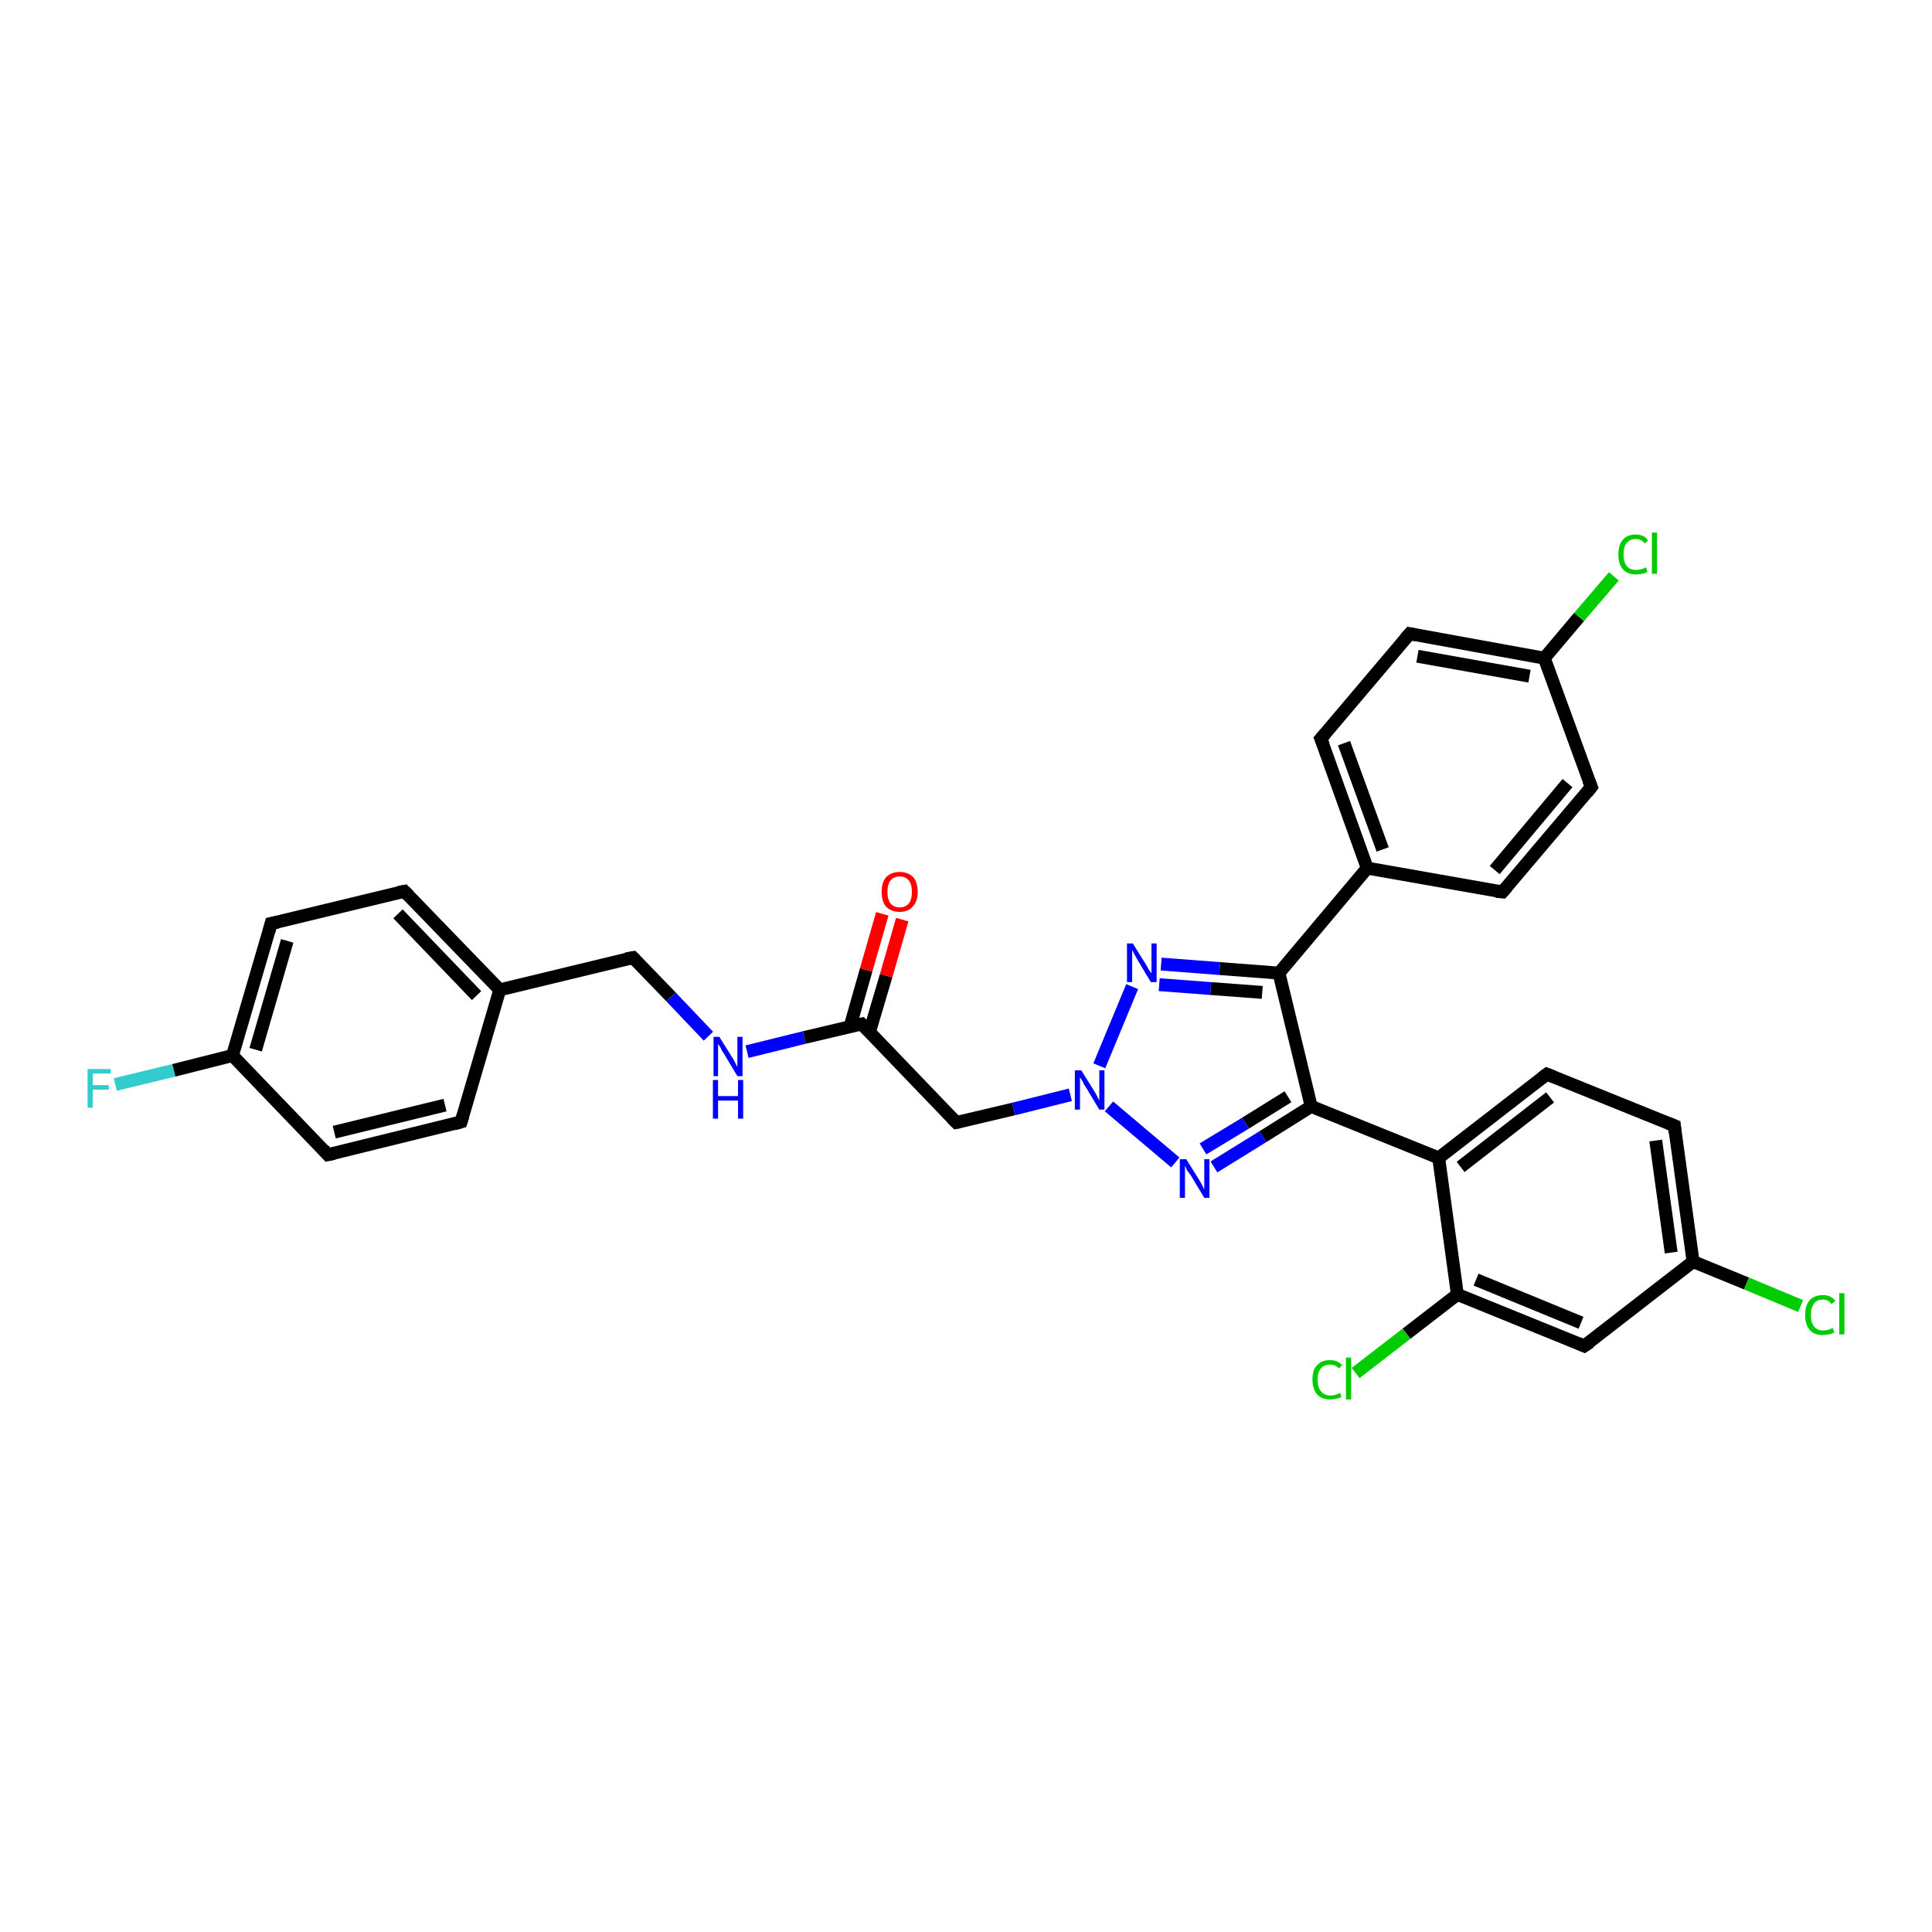 <?xml version='1.0' encoding='iso-8859-1'?>
<svg version='1.1' baseProfile='full'
              xmlns='http://www.w3.org/2000/svg'
                      xmlns:rdkit='http://www.rdkit.org/xml'
                      xmlns:xlink='http://www.w3.org/1999/xlink'
                  xml:space='preserve'
width='300px' height='300px' viewBox='0 0 300 300'>
<!-- END OF HEADER -->
<rect style='opacity:1.0;fill:#FFFFFF;stroke:none' width='300.0' height='300.0' x='0.0' y='0.0'> </rect>
<path class='bond-0 atom-0 atom-1' d='M 17.9,168.4 L 27.0,166.2' style='fill:none;fill-rule:evenodd;stroke:#33CCCC;stroke-width:2.0px;stroke-linecap:butt;stroke-linejoin:miter;stroke-opacity:1' />
<path class='bond-0 atom-0 atom-1' d='M 27.0,166.2 L 36.1,163.9' style='fill:none;fill-rule:evenodd;stroke:#000000;stroke-width:2.0px;stroke-linecap:butt;stroke-linejoin:miter;stroke-opacity:1' />
<path class='bond-1 atom-1 atom-2' d='M 36.1,163.9 L 42.1,143.4' style='fill:none;fill-rule:evenodd;stroke:#000000;stroke-width:2.0px;stroke-linecap:butt;stroke-linejoin:miter;stroke-opacity:1' />
<path class='bond-1 atom-1 atom-2' d='M 39.7,163.0 L 44.6,146.1' style='fill:none;fill-rule:evenodd;stroke:#000000;stroke-width:2.0px;stroke-linecap:butt;stroke-linejoin:miter;stroke-opacity:1' />
<path class='bond-2 atom-2 atom-3' d='M 42.1,143.4 L 62.8,138.4' style='fill:none;fill-rule:evenodd;stroke:#000000;stroke-width:2.0px;stroke-linecap:butt;stroke-linejoin:miter;stroke-opacity:1' />
<path class='bond-3 atom-3 atom-4' d='M 62.8,138.4 L 77.6,153.7' style='fill:none;fill-rule:evenodd;stroke:#000000;stroke-width:2.0px;stroke-linecap:butt;stroke-linejoin:miter;stroke-opacity:1' />
<path class='bond-3 atom-3 atom-4' d='M 61.8,141.9 L 74.0,154.6' style='fill:none;fill-rule:evenodd;stroke:#000000;stroke-width:2.0px;stroke-linecap:butt;stroke-linejoin:miter;stroke-opacity:1' />
<path class='bond-4 atom-4 atom-5' d='M 77.6,153.7 L 98.3,148.7' style='fill:none;fill-rule:evenodd;stroke:#000000;stroke-width:2.0px;stroke-linecap:butt;stroke-linejoin:miter;stroke-opacity:1' />
<path class='bond-5 atom-5 atom-6' d='M 98.3,148.7 L 104.2,154.8' style='fill:none;fill-rule:evenodd;stroke:#000000;stroke-width:2.0px;stroke-linecap:butt;stroke-linejoin:miter;stroke-opacity:1' />
<path class='bond-5 atom-5 atom-6' d='M 104.2,154.8 L 110.0,160.9' style='fill:none;fill-rule:evenodd;stroke:#0000FF;stroke-width:2.0px;stroke-linecap:butt;stroke-linejoin:miter;stroke-opacity:1' />
<path class='bond-6 atom-6 atom-7' d='M 116.0,163.3 L 124.9,161.1' style='fill:none;fill-rule:evenodd;stroke:#0000FF;stroke-width:2.0px;stroke-linecap:butt;stroke-linejoin:miter;stroke-opacity:1' />
<path class='bond-6 atom-6 atom-7' d='M 124.9,161.1 L 133.8,159.0' style='fill:none;fill-rule:evenodd;stroke:#000000;stroke-width:2.0px;stroke-linecap:butt;stroke-linejoin:miter;stroke-opacity:1' />
<path class='bond-7 atom-7 atom-8' d='M 135.0,160.3 L 137.6,151.5' style='fill:none;fill-rule:evenodd;stroke:#000000;stroke-width:2.0px;stroke-linecap:butt;stroke-linejoin:miter;stroke-opacity:1' />
<path class='bond-7 atom-7 atom-8' d='M 137.6,151.5 L 140.1,142.8' style='fill:none;fill-rule:evenodd;stroke:#FF0000;stroke-width:2.0px;stroke-linecap:butt;stroke-linejoin:miter;stroke-opacity:1' />
<path class='bond-7 atom-7 atom-8' d='M 132.0,159.4 L 134.5,150.6' style='fill:none;fill-rule:evenodd;stroke:#000000;stroke-width:2.0px;stroke-linecap:butt;stroke-linejoin:miter;stroke-opacity:1' />
<path class='bond-7 atom-7 atom-8' d='M 134.5,150.6 L 137.0,141.9' style='fill:none;fill-rule:evenodd;stroke:#FF0000;stroke-width:2.0px;stroke-linecap:butt;stroke-linejoin:miter;stroke-opacity:1' />
<path class='bond-8 atom-7 atom-9' d='M 133.8,159.0 L 148.5,174.3' style='fill:none;fill-rule:evenodd;stroke:#000000;stroke-width:2.0px;stroke-linecap:butt;stroke-linejoin:miter;stroke-opacity:1' />
<path class='bond-9 atom-9 atom-10' d='M 148.5,174.3 L 157.4,172.2' style='fill:none;fill-rule:evenodd;stroke:#000000;stroke-width:2.0px;stroke-linecap:butt;stroke-linejoin:miter;stroke-opacity:1' />
<path class='bond-9 atom-9 atom-10' d='M 157.4,172.2 L 166.2,170.0' style='fill:none;fill-rule:evenodd;stroke:#0000FF;stroke-width:2.0px;stroke-linecap:butt;stroke-linejoin:miter;stroke-opacity:1' />
<path class='bond-10 atom-10 atom-11' d='M 170.7,165.5 L 175.8,153.2' style='fill:none;fill-rule:evenodd;stroke:#0000FF;stroke-width:2.0px;stroke-linecap:butt;stroke-linejoin:miter;stroke-opacity:1' />
<path class='bond-11 atom-11 atom-12' d='M 180.3,149.7 L 189.4,150.4' style='fill:none;fill-rule:evenodd;stroke:#0000FF;stroke-width:2.0px;stroke-linecap:butt;stroke-linejoin:miter;stroke-opacity:1' />
<path class='bond-11 atom-11 atom-12' d='M 189.4,150.4 L 198.6,151.1' style='fill:none;fill-rule:evenodd;stroke:#000000;stroke-width:2.0px;stroke-linecap:butt;stroke-linejoin:miter;stroke-opacity:1' />
<path class='bond-11 atom-11 atom-12' d='M 180.0,152.9 L 188.0,153.5' style='fill:none;fill-rule:evenodd;stroke:#0000FF;stroke-width:2.0px;stroke-linecap:butt;stroke-linejoin:miter;stroke-opacity:1' />
<path class='bond-11 atom-11 atom-12' d='M 188.0,153.5 L 196.0,154.1' style='fill:none;fill-rule:evenodd;stroke:#000000;stroke-width:2.0px;stroke-linecap:butt;stroke-linejoin:miter;stroke-opacity:1' />
<path class='bond-12 atom-12 atom-13' d='M 198.6,151.1 L 203.6,171.8' style='fill:none;fill-rule:evenodd;stroke:#000000;stroke-width:2.0px;stroke-linecap:butt;stroke-linejoin:miter;stroke-opacity:1' />
<path class='bond-13 atom-13 atom-14' d='M 203.6,171.8 L 196.1,176.5' style='fill:none;fill-rule:evenodd;stroke:#000000;stroke-width:2.0px;stroke-linecap:butt;stroke-linejoin:miter;stroke-opacity:1' />
<path class='bond-13 atom-13 atom-14' d='M 196.1,176.5 L 188.5,181.2' style='fill:none;fill-rule:evenodd;stroke:#0000FF;stroke-width:2.0px;stroke-linecap:butt;stroke-linejoin:miter;stroke-opacity:1' />
<path class='bond-13 atom-13 atom-14' d='M 200.0,170.3 L 193.4,174.4' style='fill:none;fill-rule:evenodd;stroke:#000000;stroke-width:2.0px;stroke-linecap:butt;stroke-linejoin:miter;stroke-opacity:1' />
<path class='bond-13 atom-13 atom-14' d='M 193.4,174.4 L 186.8,178.4' style='fill:none;fill-rule:evenodd;stroke:#0000FF;stroke-width:2.0px;stroke-linecap:butt;stroke-linejoin:miter;stroke-opacity:1' />
<path class='bond-14 atom-13 atom-15' d='M 203.6,171.8 L 223.4,179.8' style='fill:none;fill-rule:evenodd;stroke:#000000;stroke-width:2.0px;stroke-linecap:butt;stroke-linejoin:miter;stroke-opacity:1' />
<path class='bond-15 atom-15 atom-16' d='M 223.4,179.8 L 240.2,166.8' style='fill:none;fill-rule:evenodd;stroke:#000000;stroke-width:2.0px;stroke-linecap:butt;stroke-linejoin:miter;stroke-opacity:1' />
<path class='bond-15 atom-15 atom-16' d='M 226.8,181.2 L 240.7,170.4' style='fill:none;fill-rule:evenodd;stroke:#000000;stroke-width:2.0px;stroke-linecap:butt;stroke-linejoin:miter;stroke-opacity:1' />
<path class='bond-16 atom-16 atom-17' d='M 240.2,166.8 L 260.0,174.8' style='fill:none;fill-rule:evenodd;stroke:#000000;stroke-width:2.0px;stroke-linecap:butt;stroke-linejoin:miter;stroke-opacity:1' />
<path class='bond-17 atom-17 atom-18' d='M 260.0,174.8 L 262.9,195.9' style='fill:none;fill-rule:evenodd;stroke:#000000;stroke-width:2.0px;stroke-linecap:butt;stroke-linejoin:miter;stroke-opacity:1' />
<path class='bond-17 atom-17 atom-18' d='M 257.1,177.1 L 259.5,194.5' style='fill:none;fill-rule:evenodd;stroke:#000000;stroke-width:2.0px;stroke-linecap:butt;stroke-linejoin:miter;stroke-opacity:1' />
<path class='bond-18 atom-18 atom-19' d='M 262.9,195.9 L 271.2,199.3' style='fill:none;fill-rule:evenodd;stroke:#000000;stroke-width:2.0px;stroke-linecap:butt;stroke-linejoin:miter;stroke-opacity:1' />
<path class='bond-18 atom-18 atom-19' d='M 271.2,199.3 L 279.6,202.8' style='fill:none;fill-rule:evenodd;stroke:#00CC00;stroke-width:2.0px;stroke-linecap:butt;stroke-linejoin:miter;stroke-opacity:1' />
<path class='bond-19 atom-18 atom-20' d='M 262.9,195.9 L 246.0,209.0' style='fill:none;fill-rule:evenodd;stroke:#000000;stroke-width:2.0px;stroke-linecap:butt;stroke-linejoin:miter;stroke-opacity:1' />
<path class='bond-20 atom-20 atom-21' d='M 246.0,209.0 L 226.3,201.0' style='fill:none;fill-rule:evenodd;stroke:#000000;stroke-width:2.0px;stroke-linecap:butt;stroke-linejoin:miter;stroke-opacity:1' />
<path class='bond-20 atom-20 atom-21' d='M 245.5,205.4 L 229.2,198.7' style='fill:none;fill-rule:evenodd;stroke:#000000;stroke-width:2.0px;stroke-linecap:butt;stroke-linejoin:miter;stroke-opacity:1' />
<path class='bond-21 atom-21 atom-22' d='M 226.3,201.0 L 218.4,207.1' style='fill:none;fill-rule:evenodd;stroke:#000000;stroke-width:2.0px;stroke-linecap:butt;stroke-linejoin:miter;stroke-opacity:1' />
<path class='bond-21 atom-21 atom-22' d='M 218.4,207.1 L 210.5,213.2' style='fill:none;fill-rule:evenodd;stroke:#00CC00;stroke-width:2.0px;stroke-linecap:butt;stroke-linejoin:miter;stroke-opacity:1' />
<path class='bond-22 atom-12 atom-23' d='M 198.6,151.1 L 212.3,134.8' style='fill:none;fill-rule:evenodd;stroke:#000000;stroke-width:2.0px;stroke-linecap:butt;stroke-linejoin:miter;stroke-opacity:1' />
<path class='bond-23 atom-23 atom-24' d='M 212.3,134.8 L 205.1,114.7' style='fill:none;fill-rule:evenodd;stroke:#000000;stroke-width:2.0px;stroke-linecap:butt;stroke-linejoin:miter;stroke-opacity:1' />
<path class='bond-23 atom-23 atom-24' d='M 214.7,131.9 L 208.7,115.4' style='fill:none;fill-rule:evenodd;stroke:#000000;stroke-width:2.0px;stroke-linecap:butt;stroke-linejoin:miter;stroke-opacity:1' />
<path class='bond-24 atom-24 atom-25' d='M 205.1,114.7 L 218.9,98.4' style='fill:none;fill-rule:evenodd;stroke:#000000;stroke-width:2.0px;stroke-linecap:butt;stroke-linejoin:miter;stroke-opacity:1' />
<path class='bond-25 atom-25 atom-26' d='M 218.9,98.4 L 239.8,102.2' style='fill:none;fill-rule:evenodd;stroke:#000000;stroke-width:2.0px;stroke-linecap:butt;stroke-linejoin:miter;stroke-opacity:1' />
<path class='bond-25 atom-25 atom-26' d='M 220.1,101.9 L 237.5,105.0' style='fill:none;fill-rule:evenodd;stroke:#000000;stroke-width:2.0px;stroke-linecap:butt;stroke-linejoin:miter;stroke-opacity:1' />
<path class='bond-26 atom-26 atom-27' d='M 239.8,102.2 L 245.2,95.8' style='fill:none;fill-rule:evenodd;stroke:#000000;stroke-width:2.0px;stroke-linecap:butt;stroke-linejoin:miter;stroke-opacity:1' />
<path class='bond-26 atom-26 atom-27' d='M 245.2,95.8 L 250.6,89.5' style='fill:none;fill-rule:evenodd;stroke:#00CC00;stroke-width:2.0px;stroke-linecap:butt;stroke-linejoin:miter;stroke-opacity:1' />
<path class='bond-27 atom-26 atom-28' d='M 239.8,102.2 L 247.1,122.2' style='fill:none;fill-rule:evenodd;stroke:#000000;stroke-width:2.0px;stroke-linecap:butt;stroke-linejoin:miter;stroke-opacity:1' />
<path class='bond-28 atom-28 atom-29' d='M 247.1,122.2 L 233.3,138.5' style='fill:none;fill-rule:evenodd;stroke:#000000;stroke-width:2.0px;stroke-linecap:butt;stroke-linejoin:miter;stroke-opacity:1' />
<path class='bond-28 atom-28 atom-29' d='M 243.4,121.6 L 232.1,135.1' style='fill:none;fill-rule:evenodd;stroke:#000000;stroke-width:2.0px;stroke-linecap:butt;stroke-linejoin:miter;stroke-opacity:1' />
<path class='bond-29 atom-4 atom-30' d='M 77.6,153.7 L 71.6,174.2' style='fill:none;fill-rule:evenodd;stroke:#000000;stroke-width:2.0px;stroke-linecap:butt;stroke-linejoin:miter;stroke-opacity:1' />
<path class='bond-30 atom-30 atom-31' d='M 71.6,174.2 L 50.9,179.3' style='fill:none;fill-rule:evenodd;stroke:#000000;stroke-width:2.0px;stroke-linecap:butt;stroke-linejoin:miter;stroke-opacity:1' />
<path class='bond-30 atom-30 atom-31' d='M 69.1,171.6 L 51.9,175.8' style='fill:none;fill-rule:evenodd;stroke:#000000;stroke-width:2.0px;stroke-linecap:butt;stroke-linejoin:miter;stroke-opacity:1' />
<path class='bond-31 atom-31 atom-1' d='M 50.9,179.3 L 36.1,163.9' style='fill:none;fill-rule:evenodd;stroke:#000000;stroke-width:2.0px;stroke-linecap:butt;stroke-linejoin:miter;stroke-opacity:1' />
<path class='bond-32 atom-14 atom-10' d='M 182.5,180.5 L 172.2,171.8' style='fill:none;fill-rule:evenodd;stroke:#0000FF;stroke-width:2.0px;stroke-linecap:butt;stroke-linejoin:miter;stroke-opacity:1' />
<path class='bond-33 atom-21 atom-15' d='M 226.3,201.0 L 223.4,179.8' style='fill:none;fill-rule:evenodd;stroke:#000000;stroke-width:2.0px;stroke-linecap:butt;stroke-linejoin:miter;stroke-opacity:1' />
<path class='bond-34 atom-29 atom-23' d='M 233.3,138.5 L 212.3,134.8' style='fill:none;fill-rule:evenodd;stroke:#000000;stroke-width:2.0px;stroke-linecap:butt;stroke-linejoin:miter;stroke-opacity:1' />
<path d='M 41.8,144.5 L 42.1,143.4 L 43.1,143.2' style='fill:none;stroke:#000000;stroke-width:2.0px;stroke-linecap:butt;stroke-linejoin:miter;stroke-opacity:1;' />
<path d='M 61.8,138.6 L 62.8,138.4 L 63.5,139.1' style='fill:none;stroke:#000000;stroke-width:2.0px;stroke-linecap:butt;stroke-linejoin:miter;stroke-opacity:1;' />
<path d='M 97.2,148.9 L 98.3,148.7 L 98.6,149.0' style='fill:none;stroke:#000000;stroke-width:2.0px;stroke-linecap:butt;stroke-linejoin:miter;stroke-opacity:1;' />
<path d='M 133.3,159.1 L 133.8,159.0 L 134.5,159.7' style='fill:none;stroke:#000000;stroke-width:2.0px;stroke-linecap:butt;stroke-linejoin:miter;stroke-opacity:1;' />
<path d='M 147.8,173.6 L 148.5,174.3 L 149.0,174.2' style='fill:none;stroke:#000000;stroke-width:2.0px;stroke-linecap:butt;stroke-linejoin:miter;stroke-opacity:1;' />
<path d='M 239.4,167.4 L 240.2,166.8 L 241.2,167.2' style='fill:none;stroke:#000000;stroke-width:2.0px;stroke-linecap:butt;stroke-linejoin:miter;stroke-opacity:1;' />
<path d='M 259.0,174.4 L 260.0,174.8 L 260.1,175.9' style='fill:none;stroke:#000000;stroke-width:2.0px;stroke-linecap:butt;stroke-linejoin:miter;stroke-opacity:1;' />
<path d='M 246.9,208.4 L 246.0,209.0 L 245.1,208.6' style='fill:none;stroke:#000000;stroke-width:2.0px;stroke-linecap:butt;stroke-linejoin:miter;stroke-opacity:1;' />
<path d='M 205.5,115.7 L 205.1,114.7 L 205.8,113.9' style='fill:none;stroke:#000000;stroke-width:2.0px;stroke-linecap:butt;stroke-linejoin:miter;stroke-opacity:1;' />
<path d='M 218.2,99.2 L 218.9,98.4 L 219.9,98.6' style='fill:none;stroke:#000000;stroke-width:2.0px;stroke-linecap:butt;stroke-linejoin:miter;stroke-opacity:1;' />
<path d='M 246.7,121.2 L 247.1,122.2 L 246.4,123.1' style='fill:none;stroke:#000000;stroke-width:2.0px;stroke-linecap:butt;stroke-linejoin:miter;stroke-opacity:1;' />
<path d='M 234.0,137.7 L 233.3,138.5 L 232.3,138.4' style='fill:none;stroke:#000000;stroke-width:2.0px;stroke-linecap:butt;stroke-linejoin:miter;stroke-opacity:1;' />
<path d='M 71.9,173.2 L 71.6,174.2 L 70.6,174.5' style='fill:none;stroke:#000000;stroke-width:2.0px;stroke-linecap:butt;stroke-linejoin:miter;stroke-opacity:1;' />
<path d='M 51.9,179.1 L 50.9,179.3 L 50.2,178.5' style='fill:none;stroke:#000000;stroke-width:2.0px;stroke-linecap:butt;stroke-linejoin:miter;stroke-opacity:1;' />
<path class='atom-0' d='M 13.6 166.0
L 17.2 166.0
L 17.2 166.7
L 14.4 166.7
L 14.4 168.5
L 16.9 168.5
L 16.9 169.2
L 14.4 169.2
L 14.4 172.0
L 13.6 172.0
L 13.6 166.0
' fill='#33CCCC'/>
<path class='atom-6' d='M 111.7 161.0
L 113.7 164.2
Q 113.9 164.5, 114.2 165.1
Q 114.5 165.7, 114.5 165.7
L 114.5 161.0
L 115.3 161.0
L 115.3 167.1
L 114.5 167.1
L 112.4 163.6
Q 112.1 163.2, 111.9 162.7
Q 111.6 162.2, 111.5 162.1
L 111.5 167.1
L 110.8 167.1
L 110.8 161.0
L 111.7 161.0
' fill='#0000FF'/>
<path class='atom-6' d='M 110.7 167.7
L 111.5 167.7
L 111.5 170.2
L 114.6 170.2
L 114.6 167.7
L 115.4 167.7
L 115.4 173.7
L 114.6 173.7
L 114.6 170.9
L 111.5 170.9
L 111.5 173.7
L 110.7 173.7
L 110.7 167.7
' fill='#0000FF'/>
<path class='atom-8' d='M 136.9 138.5
Q 136.9 137.0, 137.6 136.2
Q 138.4 135.4, 139.7 135.4
Q 141.0 135.4, 141.8 136.2
Q 142.5 137.0, 142.5 138.5
Q 142.5 140.0, 141.7 140.8
Q 141.0 141.6, 139.7 141.6
Q 138.4 141.6, 137.6 140.8
Q 136.9 140.0, 136.9 138.5
M 139.7 140.9
Q 140.6 140.9, 141.1 140.3
Q 141.6 139.7, 141.6 138.5
Q 141.6 137.3, 141.1 136.7
Q 140.6 136.1, 139.7 136.1
Q 138.8 136.1, 138.3 136.7
Q 137.8 137.3, 137.8 138.5
Q 137.8 139.7, 138.3 140.3
Q 138.8 140.9, 139.7 140.9
' fill='#FF0000'/>
<path class='atom-10' d='M 167.9 166.2
L 169.9 169.4
Q 170.1 169.7, 170.4 170.3
Q 170.7 170.9, 170.7 170.9
L 170.7 166.2
L 171.5 166.2
L 171.5 172.3
L 170.7 172.3
L 168.6 168.8
Q 168.3 168.4, 168.1 167.9
Q 167.8 167.4, 167.7 167.3
L 167.7 172.3
L 166.9 172.3
L 166.9 166.2
L 167.9 166.2
' fill='#0000FF'/>
<path class='atom-11' d='M 175.9 146.5
L 177.9 149.7
Q 178.1 150.0, 178.4 150.6
Q 178.8 151.1, 178.8 151.2
L 178.8 146.5
L 179.6 146.5
L 179.6 152.5
L 178.7 152.5
L 176.6 149.0
Q 176.4 148.6, 176.1 148.1
Q 175.9 147.7, 175.8 147.5
L 175.8 152.5
L 175.0 152.5
L 175.0 146.5
L 175.9 146.5
' fill='#0000FF'/>
<path class='atom-14' d='M 184.2 180.0
L 186.2 183.2
Q 186.4 183.5, 186.7 184.1
Q 187.0 184.7, 187.0 184.7
L 187.0 180.0
L 187.8 180.0
L 187.8 186.0
L 187.0 186.0
L 184.9 182.5
Q 184.6 182.1, 184.3 181.7
Q 184.1 181.2, 184.0 181.0
L 184.0 186.0
L 183.2 186.0
L 183.2 180.0
L 184.2 180.0
' fill='#0000FF'/>
<path class='atom-19' d='M 280.3 204.2
Q 280.3 202.7, 281.0 201.9
Q 281.7 201.1, 283.1 201.1
Q 284.3 201.1, 285.0 202.0
L 284.4 202.5
Q 283.9 201.8, 283.1 201.8
Q 282.1 201.8, 281.7 202.4
Q 281.2 203.0, 281.2 204.2
Q 281.2 205.4, 281.7 206.0
Q 282.2 206.6, 283.1 206.6
Q 283.8 206.6, 284.6 206.2
L 284.8 206.9
Q 284.5 207.1, 284.0 207.2
Q 283.6 207.3, 283.0 207.3
Q 281.7 207.3, 281.0 206.5
Q 280.3 205.7, 280.3 204.2
' fill='#00CC00'/>
<path class='atom-19' d='M 285.6 200.8
L 286.4 200.8
L 286.4 207.2
L 285.6 207.2
L 285.6 200.8
' fill='#00CC00'/>
<path class='atom-22' d='M 203.8 214.2
Q 203.8 212.7, 204.5 212.0
Q 205.2 211.2, 206.5 211.2
Q 207.8 211.2, 208.4 212.0
L 207.9 212.5
Q 207.4 211.9, 206.5 211.9
Q 205.6 211.9, 205.1 212.5
Q 204.6 213.1, 204.6 214.2
Q 204.6 215.4, 205.1 216.0
Q 205.6 216.7, 206.6 216.7
Q 207.3 216.7, 208.1 216.3
L 208.3 216.9
Q 208.0 217.1, 207.5 217.2
Q 207.0 217.3, 206.5 217.3
Q 205.2 217.3, 204.5 216.5
Q 203.8 215.7, 203.8 214.2
' fill='#00CC00'/>
<path class='atom-22' d='M 209.0 210.8
L 209.8 210.8
L 209.8 217.3
L 209.0 217.3
L 209.0 210.8
' fill='#00CC00'/>
<path class='atom-27' d='M 251.3 86.1
Q 251.3 84.6, 252.0 83.8
Q 252.7 83.0, 254.0 83.0
Q 255.3 83.0, 255.9 83.9
L 255.4 84.4
Q 254.9 83.7, 254.0 83.7
Q 253.1 83.7, 252.6 84.3
Q 252.1 84.9, 252.1 86.1
Q 252.1 87.3, 252.6 87.9
Q 253.1 88.5, 254.1 88.5
Q 254.8 88.5, 255.6 88.1
L 255.8 88.8
Q 255.5 89.0, 255.0 89.1
Q 254.5 89.2, 254.0 89.2
Q 252.7 89.2, 252.0 88.4
Q 251.3 87.6, 251.3 86.1
' fill='#00CC00'/>
<path class='atom-27' d='M 256.5 82.7
L 257.3 82.7
L 257.3 89.1
L 256.5 89.1
L 256.5 82.7
' fill='#00CC00'/>
</svg>
